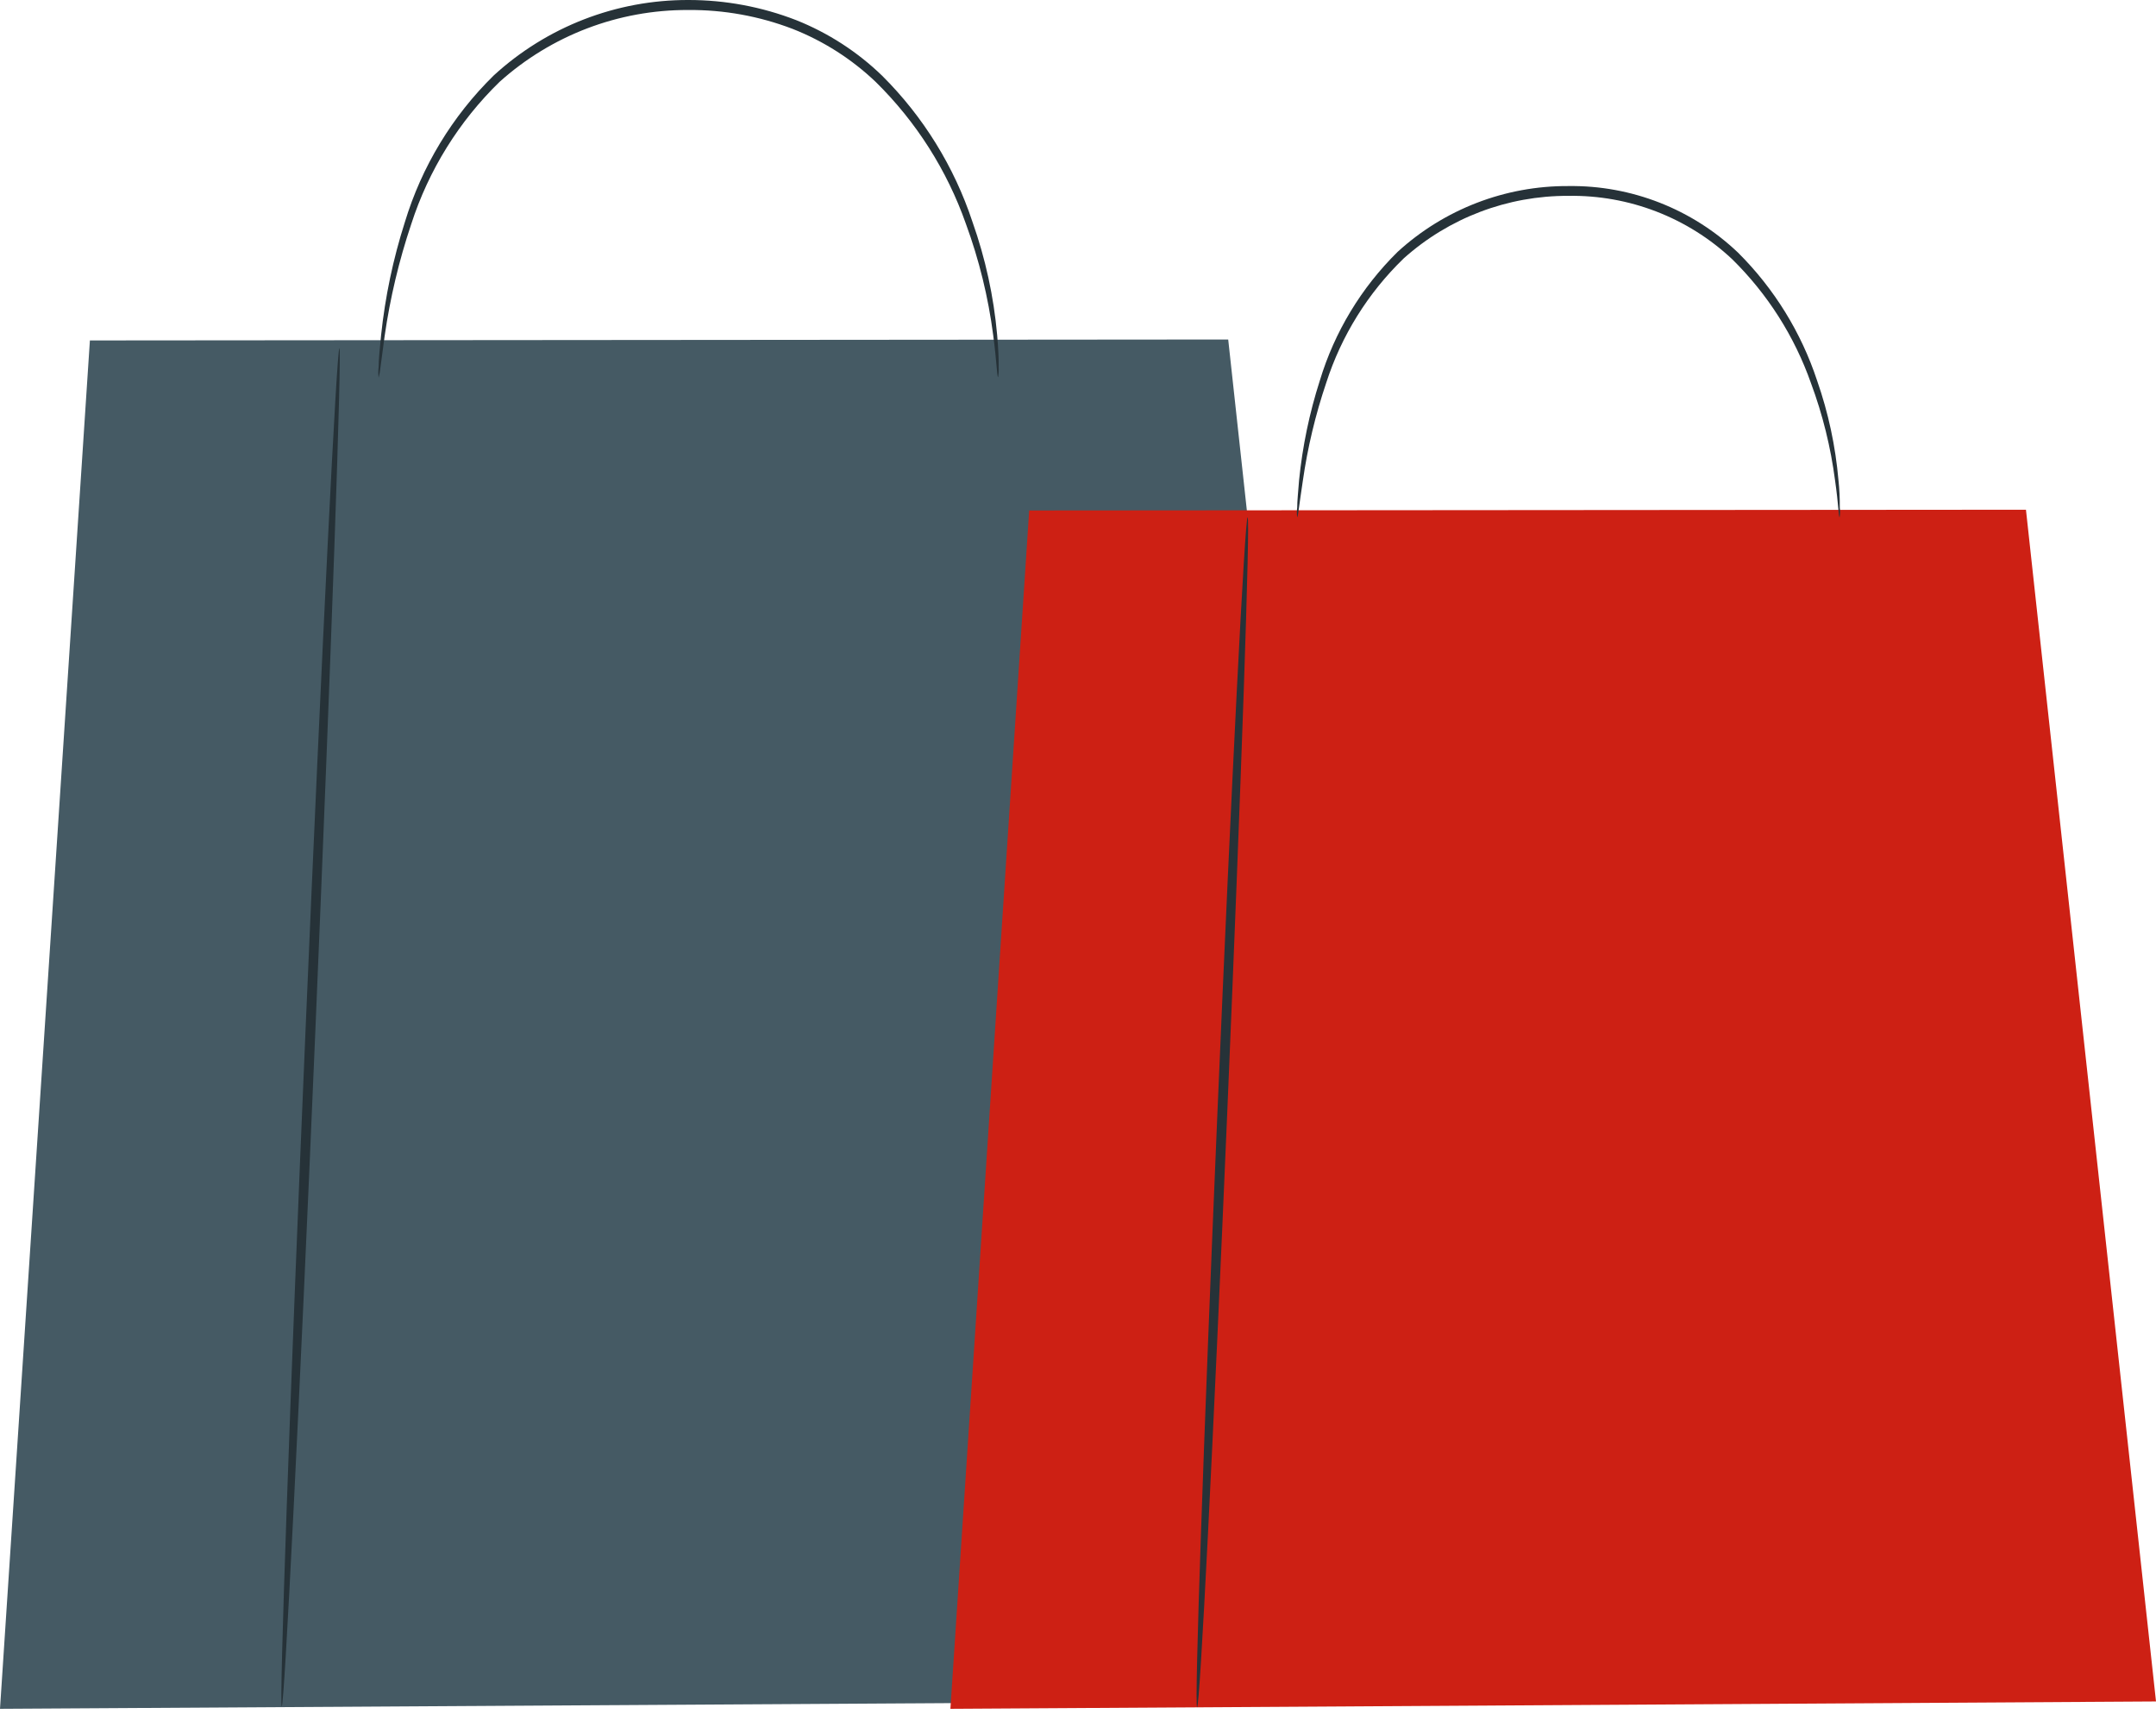 <?xml version="1.0" encoding="UTF-8"?>
<svg xmlns="http://www.w3.org/2000/svg" width="151" height="120" viewBox="0 0 151 120" fill="none">
  <path d="M96.421 119.071L0 119.652L6.296 23.838L86.02 23.772L96.421 119.071Z" fill="#455A64"></path>
  <path d="M69.904 26.412C69.825 26.412 69.812 25.356 69.561 23.468C69.215 20.805 68.573 18.189 67.647 15.668C66.328 11.922 64.169 8.527 61.338 5.742C59.653 4.134 57.671 2.87 55.504 2.02C53.17 1.127 50.69 0.679 48.191 0.7C43.32 0.682 38.617 2.475 34.992 5.729C32.145 8.495 30.02 11.916 28.802 15.694C27.945 18.241 27.323 20.861 26.94 23.521L26.65 25.699C26.627 25.953 26.583 26.205 26.518 26.451C26.486 26.197 26.486 25.94 26.518 25.686C26.518 25.184 26.597 24.432 26.689 23.482C26.973 20.792 27.53 18.139 28.353 15.562C29.533 11.666 31.675 8.13 34.583 5.28C38.3 1.873 43.162 -0.012 48.205 5.62163e-05C50.791 -0.003 53.356 0.476 55.768 1.412C58.009 2.305 60.054 3.628 61.787 5.306C64.668 8.173 66.833 11.677 68.109 15.536C69.015 18.093 69.596 20.753 69.838 23.455C69.917 24.406 69.957 25.158 69.944 25.66C69.958 25.911 69.945 26.163 69.904 26.412Z" fill="#263238"></path>
  <path d="M23.771 24.379C23.956 24.379 23.204 45.696 22.095 71.976C20.986 98.256 19.917 119.493 19.732 119.493C19.548 119.493 20.287 98.176 21.409 71.897C22.531 45.617 23.587 24.366 23.771 24.379Z" fill="#263238"></path>
  <path d="M151 119.137L66.564 119.652L72.081 35.744L141.892 35.691L151 119.137Z" fill="#CD2014"></path>
  <path d="M128.839 36.219C128.773 36.219 128.76 35.295 128.523 33.645C128.219 31.314 127.653 29.025 126.833 26.821C125.679 23.548 123.792 20.581 121.316 18.149C118.21 15.234 114.091 13.643 109.832 13.714C105.581 13.697 101.475 15.259 98.309 18.096C95.812 20.51 93.949 23.502 92.884 26.808C92.13 29.037 91.582 31.33 91.248 33.658C90.997 35.308 90.904 36.219 90.852 36.219C90.82 35.996 90.82 35.769 90.852 35.546C90.852 35.097 90.918 34.45 90.984 33.619C91.222 31.251 91.709 28.915 92.436 26.65C93.469 23.236 95.344 20.136 97.887 17.634C101.152 14.649 105.422 13.004 109.846 13.028C114.262 12.968 118.526 14.641 121.725 17.687C124.254 20.201 126.153 23.276 127.269 26.663C128.053 28.91 128.554 31.247 128.76 33.619C128.829 34.259 128.86 34.902 128.853 35.546C128.882 35.77 128.877 35.997 128.839 36.219Z" fill="#263238"></path>
  <path d="M87.379 36.219C87.577 36.219 86.93 54.896 85.953 77.903C84.977 100.909 84.039 119.56 83.841 119.547C83.643 119.533 84.29 100.883 85.267 77.863C86.244 54.843 87.194 36.206 87.379 36.219Z" fill="#263238"></path>
</svg>
